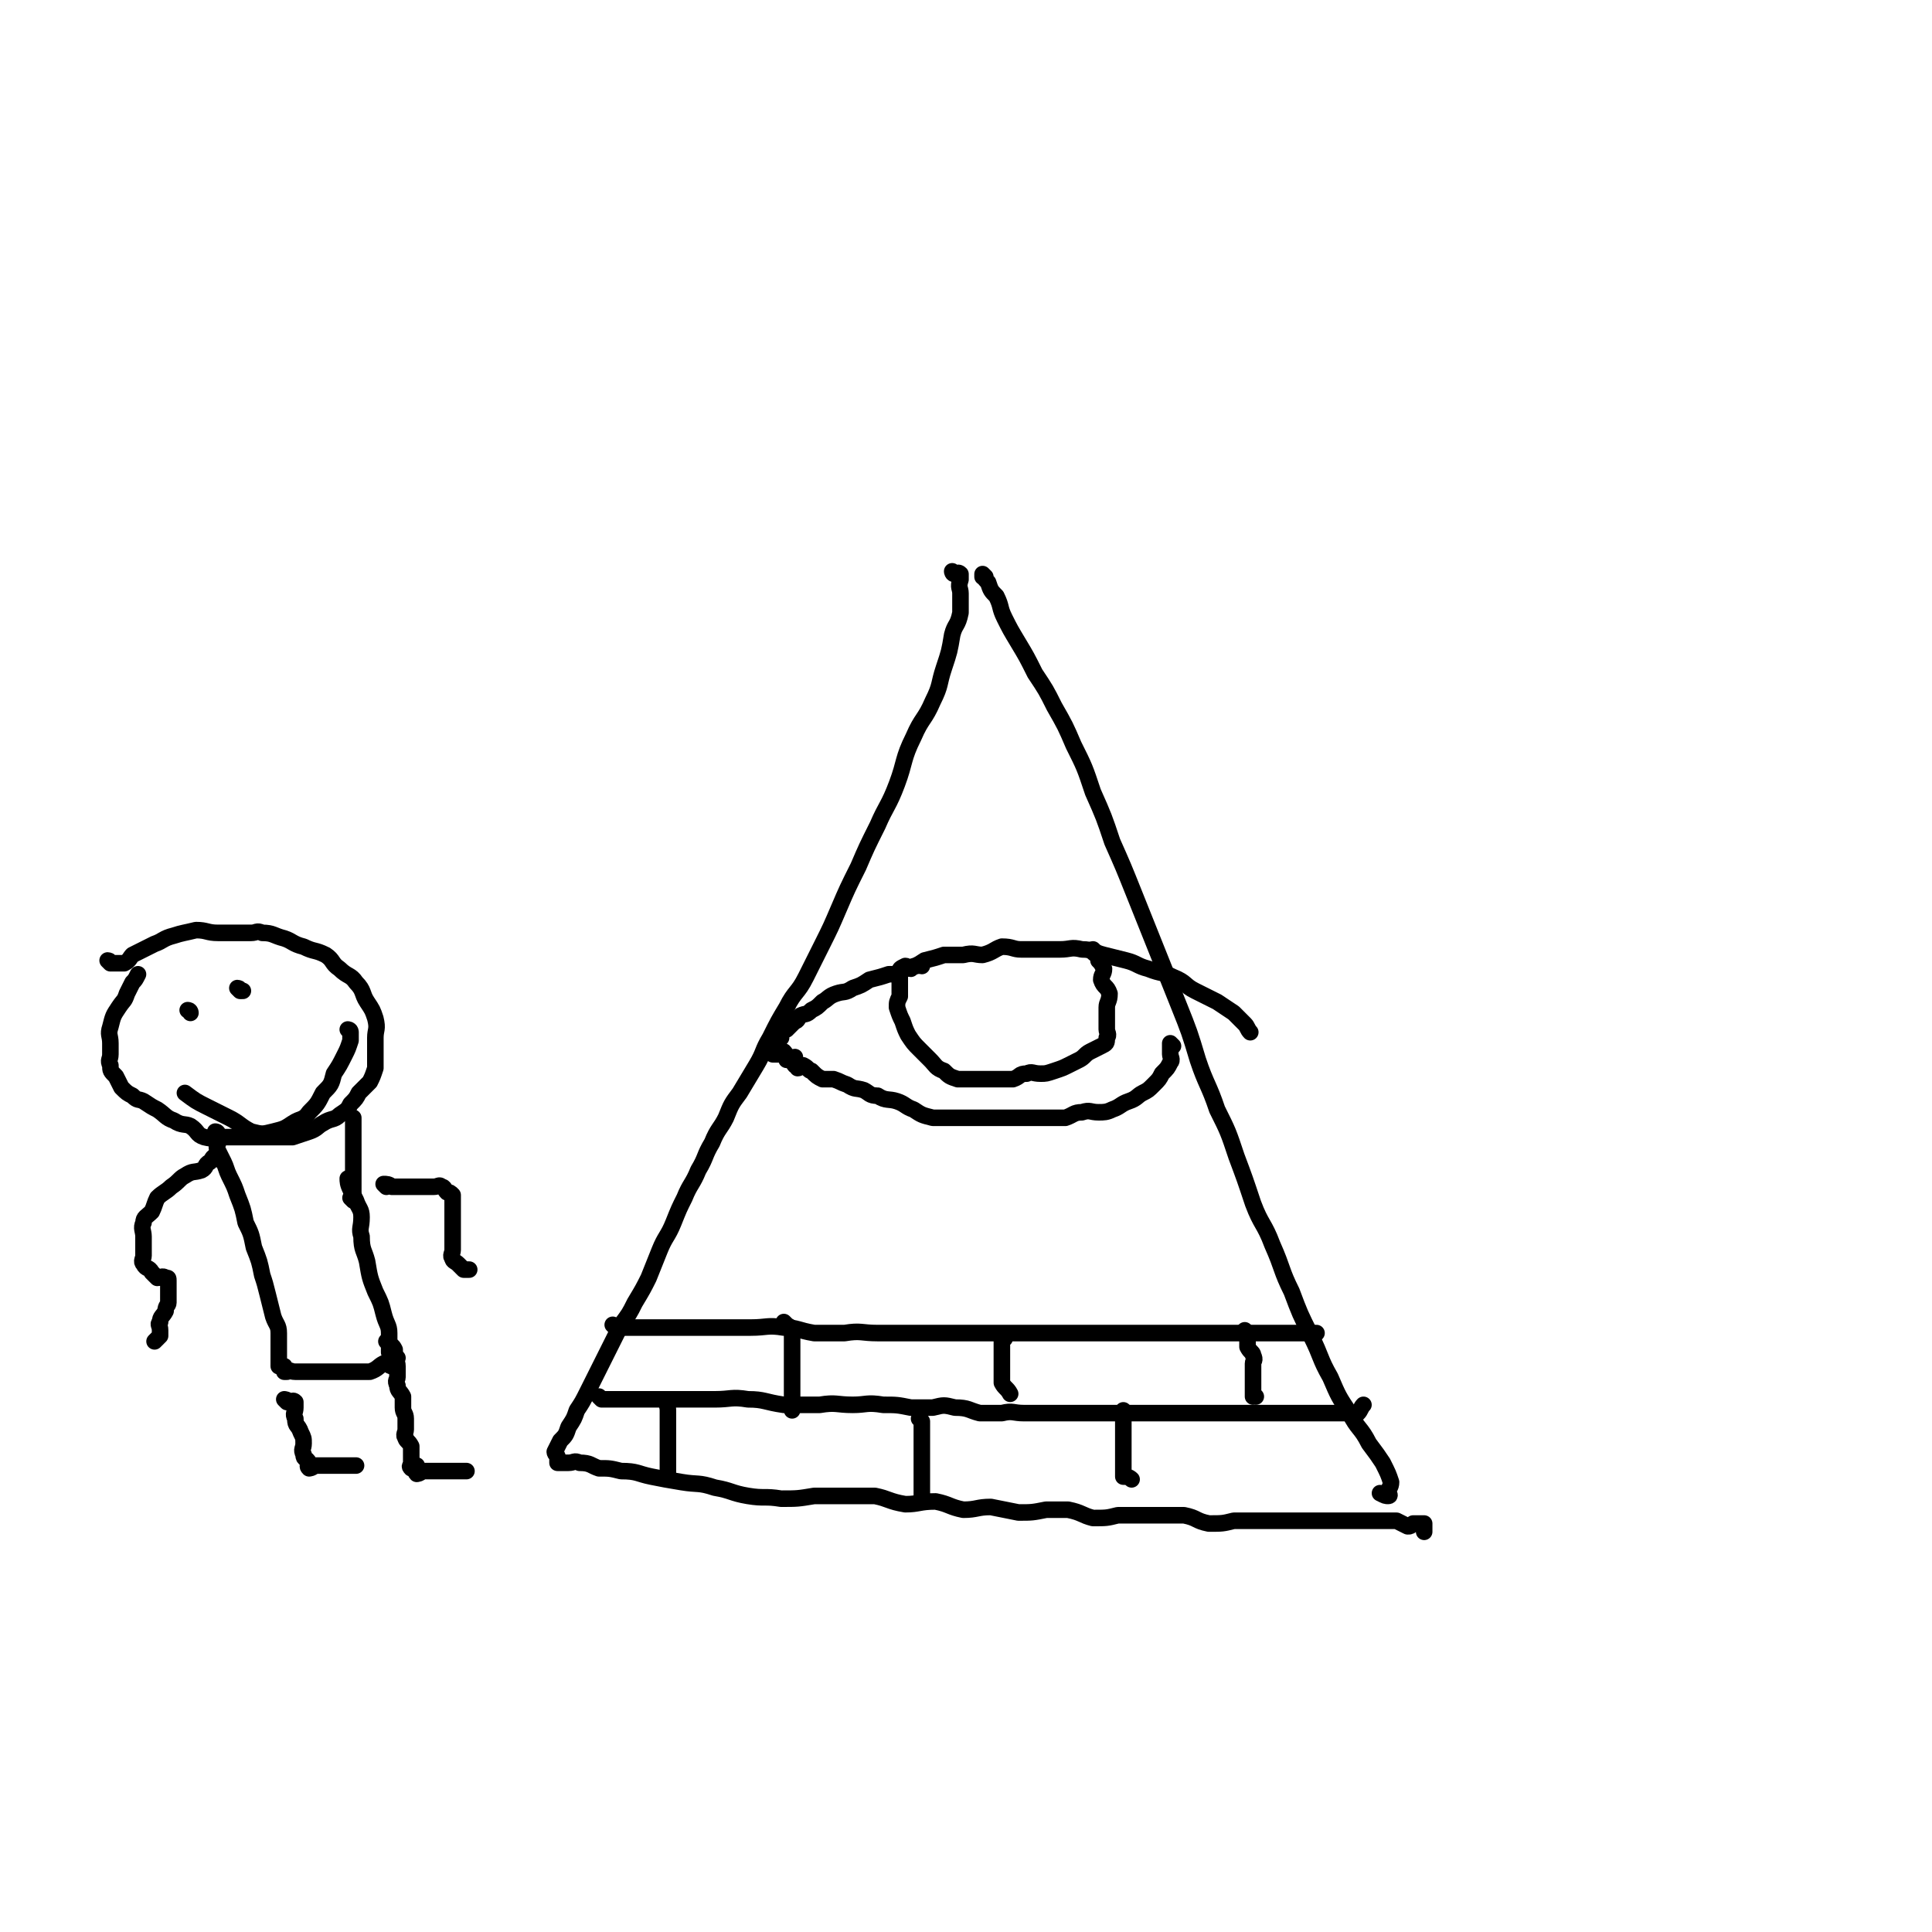 <svg viewBox='0 0 700 700' version='1.1' xmlns='http://www.w3.org/2000/svg' xmlns:xlink='http://www.w3.org/1999/xlink'><g fill='none' stroke='#000000' stroke-width='6' stroke-linecap='round' stroke-linejoin='round'><path d='M357,209c0,0 -1,-1 -1,-1 0,0 0,1 0,1 0,0 0,0 0,0 1,0 0,-1 0,-1 0,1 1,2 2,3 1,3 1,3 3,5 2,4 1,4 3,8 2,4 2,4 5,9 3,5 3,5 6,11 4,6 4,6 7,12 4,7 4,7 7,14 4,8 4,8 7,17 4,9 4,9 7,18 4,9 4,9 8,19 4,10 4,10 8,20 4,10 4,10 8,20 4,10 4,10 7,20 3,9 4,9 7,18 4,8 4,8 7,17 3,8 3,8 6,17 3,8 4,7 7,15 4,9 3,9 7,17 3,8 3,8 7,16 4,8 3,8 7,15 3,7 3,7 7,13 3,6 4,5 7,11 3,4 3,4 5,7 2,4 2,4 3,7 0,2 -1,2 -1,4 0,0 1,1 0,1 -1,0 -1,0 -3,-1 '/><path d='M346,208c0,0 -1,-1 -1,-1 0,0 0,1 1,1 0,0 0,0 0,0 1,0 1,-1 2,0 0,0 0,1 0,2 -1,3 0,3 0,5 0,4 0,4 0,7 -1,5 -2,4 -3,8 -1,6 -1,6 -3,12 -2,6 -1,6 -4,12 -3,7 -4,6 -7,13 -4,8 -3,9 -6,17 -3,8 -4,8 -7,15 -4,8 -4,8 -7,15 -4,8 -4,8 -7,15 -3,7 -3,7 -6,13 -3,6 -3,6 -6,12 -3,6 -4,5 -7,11 -3,5 -3,5 -6,11 -3,5 -2,5 -5,10 -3,5 -3,5 -6,10 -3,4 -3,4 -5,9 -2,4 -3,4 -5,9 -3,5 -2,5 -5,10 -2,5 -3,5 -5,10 -2,4 -2,4 -4,9 -2,5 -3,5 -5,10 -2,5 -2,5 -4,10 -2,4 -2,4 -5,9 -2,4 -2,4 -5,8 -2,4 -2,4 -4,8 -2,4 -2,4 -4,8 -2,4 -2,4 -4,8 -2,4 -2,4 -4,7 -1,3 -1,3 -3,6 -1,3 -1,3 -3,5 -1,2 -1,2 -2,4 0,1 1,1 1,2 0,1 0,1 0,2 0,0 0,0 0,0 0,0 0,0 1,0 1,0 1,0 3,0 2,0 2,-1 4,0 4,0 4,1 7,2 4,0 4,0 8,1 6,0 6,1 11,2 5,1 5,1 11,2 6,1 6,0 12,2 6,1 6,2 12,3 6,1 6,0 12,1 6,0 6,0 12,-1 5,0 5,0 11,0 5,0 5,0 11,0 5,1 5,2 11,3 5,0 5,-1 11,-1 5,1 5,2 10,3 5,0 5,-1 10,-1 5,1 5,1 10,2 5,0 5,0 10,-1 4,0 4,0 8,0 5,1 5,2 9,3 5,0 5,0 9,-1 4,0 4,0 8,0 4,0 4,0 8,0 4,0 4,0 8,0 5,1 4,2 9,3 5,0 5,0 9,-1 4,0 4,0 7,0 4,0 4,0 7,0 4,0 4,0 7,0 4,0 4,0 7,0 3,0 3,0 6,0 2,0 2,0 5,0 2,0 2,0 5,0 2,0 2,0 4,0 2,0 2,0 4,0 2,0 2,0 4,0 1,0 1,0 3,0 2,1 2,1 4,2 1,0 1,0 2,-1 1,0 1,0 3,0 1,0 1,0 1,0 0,0 0,0 0,0 0,2 0,2 0,3 '/><path d='M425,379c0,0 -1,-1 -1,-1 0,0 0,0 0,1 0,0 0,0 0,0 0,1 0,1 0,3 0,1 1,2 0,3 -1,2 -1,2 -3,4 -1,2 -1,2 -3,4 -2,2 -2,2 -4,3 -2,1 -2,2 -5,3 -3,1 -3,2 -6,3 -2,1 -3,1 -5,1 -3,0 -3,-1 -6,0 -3,0 -3,1 -6,2 -3,0 -3,0 -6,0 -3,0 -3,0 -5,0 -3,0 -3,0 -6,0 -3,0 -3,0 -6,0 -3,0 -3,0 -6,0 -3,0 -3,0 -6,0 -3,0 -3,0 -6,0 -4,0 -4,0 -7,0 -4,-1 -4,-1 -7,-3 -3,-1 -3,-2 -6,-3 -3,-1 -4,0 -7,-2 -3,0 -3,-1 -5,-2 -3,-1 -3,0 -6,-2 -3,-1 -2,-1 -5,-2 -2,0 -2,0 -4,0 -2,-1 -2,-1 -4,-3 -1,0 -1,-1 -3,-2 -1,0 -1,1 -2,1 0,-1 1,-1 1,-1 -1,-1 -2,0 -2,0 -1,-1 0,-2 0,-3 -1,0 -2,1 -3,1 0,-1 0,-2 -1,-3 0,0 0,1 -1,1 -2,0 -2,0 -3,0 -1,-1 -1,-1 -2,-1 0,-1 0,0 0,0 -1,-1 0,-1 0,-2 0,0 0,0 0,0 0,0 0,0 1,0 0,-1 -1,-1 0,-1 0,-1 1,0 2,0 0,-1 -1,-2 0,-3 0,0 1,1 2,1 0,-1 -1,-2 0,-3 0,0 1,0 2,0 1,-1 1,-1 3,-3 1,0 1,-1 2,-2 2,-1 2,0 4,-2 2,-1 2,-1 4,-3 2,-1 2,-2 5,-3 3,-1 3,0 6,-2 3,-1 3,-1 6,-3 4,-1 4,-1 7,-2 3,0 3,0 6,-2 4,-1 4,-1 7,-3 4,-1 4,-1 7,-2 4,0 4,0 7,0 4,-1 4,0 7,0 4,-1 4,-2 7,-3 4,0 4,1 7,1 4,0 4,0 7,0 4,0 4,0 7,0 4,0 4,-1 8,0 4,0 4,1 8,2 4,1 4,1 8,2 4,1 4,2 8,3 5,2 5,1 9,3 5,2 4,3 8,5 4,2 4,2 8,4 3,2 3,2 6,4 2,2 2,2 4,4 1,1 1,2 2,3 '/><path d='M397,345c0,0 -1,-1 -1,-1 0,0 0,0 0,1 0,0 0,0 0,0 1,1 2,1 2,3 1,1 1,1 2,3 0,2 -1,2 -1,4 1,3 2,2 3,5 0,3 -1,3 -1,5 0,2 0,2 0,4 0,2 0,2 0,4 0,1 1,2 0,3 0,2 0,2 -2,3 -2,1 -2,1 -4,2 -2,1 -2,2 -4,3 -2,1 -2,1 -4,2 -2,1 -2,1 -5,2 -3,1 -3,1 -5,1 -3,0 -3,-1 -5,0 -3,0 -2,1 -5,2 -2,0 -3,0 -5,0 -3,0 -3,0 -5,0 -3,0 -3,0 -5,0 -3,0 -3,0 -5,0 -3,-1 -3,-1 -5,-3 -3,-1 -3,-2 -5,-4 -2,-2 -2,-2 -4,-4 -2,-2 -2,-2 -4,-5 -1,-2 -1,-2 -2,-5 -1,-2 -1,-2 -2,-5 0,-2 0,-2 1,-4 0,-2 0,-2 0,-4 0,-1 0,-1 0,-3 0,-1 -1,-1 0,-2 0,-1 0,-1 2,-2 1,0 1,1 2,1 1,-1 1,-1 2,-1 1,-1 1,0 2,0 0,0 0,0 0,0 '/><path d='M223,481c0,0 -1,-1 -1,-1 0,0 0,0 1,1 0,0 0,0 0,0 0,0 0,0 1,0 1,0 1,0 2,0 1,0 1,0 3,0 1,0 1,0 3,0 3,0 3,0 5,0 3,0 3,0 6,0 4,0 4,0 7,0 5,0 5,0 11,0 5,0 5,0 11,0 6,0 6,-1 12,0 5,0 5,1 11,2 5,0 5,0 11,0 6,-1 6,0 12,0 6,0 6,0 12,0 6,0 6,0 12,0 5,0 5,0 11,0 5,0 5,0 11,0 5,0 5,0 11,0 5,0 5,0 11,0 5,0 5,0 10,0 4,0 4,0 8,0 5,0 5,0 11,0 4,0 4,0 8,0 4,0 4,0 8,0 5,0 5,0 9,0 4,0 4,0 8,0 4,0 4,0 7,0 4,0 4,0 7,0 3,0 3,0 5,0 2,0 2,0 4,0 2,0 2,0 4,0 1,0 1,0 2,0 '/><path d='M218,507c0,0 -1,-1 -1,-1 0,0 0,0 1,1 0,0 0,0 0,0 0,0 -1,-1 -1,-1 0,0 0,0 1,1 0,0 0,0 0,0 1,0 1,0 2,0 1,0 1,0 3,0 1,0 1,0 3,0 3,0 3,0 6,0 4,0 4,0 7,0 5,0 5,0 10,0 5,0 5,0 10,0 6,0 6,-1 12,0 6,0 6,1 13,2 6,0 6,0 13,0 6,-1 6,0 12,0 5,0 5,-1 11,0 5,0 5,0 10,1 4,0 4,0 8,0 4,-1 4,-1 8,0 5,0 5,1 9,2 4,0 4,0 8,0 4,-1 4,0 8,0 5,0 5,0 11,0 4,0 4,0 8,0 5,0 5,0 9,0 5,0 5,0 9,0 4,0 4,0 8,0 5,0 5,0 9,0 5,0 5,0 9,0 5,0 5,0 9,0 4,0 4,0 8,0 4,0 4,0 7,0 4,0 4,0 7,0 3,0 3,0 5,0 2,0 2,0 5,0 2,0 2,0 5,0 2,0 2,0 4,0 1,0 1,0 3,0 1,0 1,0 3,0 1,0 1,0 2,0 1,-1 1,-2 2,-3 0,0 0,0 0,0 '/><path d='M285,480c0,0 -1,-1 -1,-1 0,0 0,0 1,1 0,0 0,0 0,0 1,1 1,0 2,2 0,1 0,1 0,3 0,1 0,1 0,2 0,1 0,1 0,3 0,2 0,2 0,4 0,3 0,3 0,5 0,2 0,2 0,4 0,2 0,2 0,4 0,2 0,2 0,4 '/><path d='M408,512c0,0 -1,-1 -1,-1 0,0 0,0 0,1 0,0 0,0 0,0 0,1 0,1 0,2 0,1 0,1 0,2 0,1 0,1 0,3 0,1 0,1 0,3 0,1 0,1 0,3 0,1 0,1 0,2 0,1 0,1 0,2 0,1 0,1 0,2 0,1 0,1 0,2 0,1 0,1 0,2 1,0 2,0 3,1 '/><path d='M455,506c0,0 -1,-1 -1,-1 0,0 0,0 0,1 0,0 0,0 0,0 1,0 0,-1 0,-1 0,0 0,0 0,1 0,0 0,0 0,0 0,-1 0,-1 0,-2 0,-2 0,-2 0,-3 0,-1 0,-1 0,-2 0,-1 0,-1 0,-2 0,-1 0,-1 0,-3 0,-1 1,-1 0,-3 0,-1 -1,-1 -2,-3 0,-1 0,-1 0,-2 0,-1 0,-1 0,-2 0,0 0,0 0,0 0,-1 0,-1 -1,-2 0,0 0,0 0,0 1,1 0,0 0,0 '/><path d='M364,485c0,0 -1,-1 -1,-1 0,0 0,0 0,1 0,0 0,0 0,0 0,1 0,1 0,3 0,2 0,2 0,4 0,3 0,3 0,5 0,2 0,2 0,4 1,2 2,2 3,4 '/><path d='M242,508c0,0 -1,-1 -1,-1 0,0 0,0 1,1 0,0 0,0 0,0 0,0 -1,-1 -1,-1 0,1 1,2 1,4 0,2 0,2 0,4 0,3 0,3 0,6 0,3 0,3 0,6 0,4 0,4 0,7 '/><path d='M334,515c0,0 -1,-1 -1,-1 0,0 0,0 1,1 0,0 0,0 0,0 0,1 0,1 0,3 0,2 0,2 0,4 0,2 0,2 0,5 0,2 0,2 0,5 0,2 0,2 0,5 0,3 0,3 0,5 '/><path d='M127,374c0,0 -1,-1 -1,-1 0,0 1,0 1,1 0,0 0,0 0,0 0,1 0,1 0,3 -1,3 -1,3 -2,5 -2,4 -2,4 -4,7 -1,4 -1,4 -4,7 -2,4 -2,4 -5,7 -2,3 -3,2 -6,4 -3,2 -3,2 -7,3 -4,1 -4,1 -8,0 -4,-2 -4,-3 -8,-5 -4,-2 -4,-2 -8,-4 -4,-2 -4,-2 -8,-5 '/><path d='M69,367c0,0 0,-1 -1,-1 0,0 1,0 1,1 '/><path d='M87,359c0,0 0,-1 -1,-1 0,0 1,1 1,1 0,0 0,0 1,0 '/><path d='M40,349c0,0 0,-1 -1,-1 0,0 1,1 1,1 1,0 1,0 2,0 2,0 2,0 3,0 2,-1 2,-2 3,-3 2,-1 2,-1 4,-2 2,-1 2,-1 4,-2 3,-1 3,-2 7,-3 3,-1 4,-1 8,-2 4,0 4,1 8,1 3,0 3,0 5,0 3,0 3,0 7,0 2,0 2,-1 4,0 4,0 4,1 8,2 3,1 3,2 7,3 4,2 4,1 8,3 3,2 2,3 5,5 3,3 4,2 6,5 3,3 2,4 4,7 2,3 2,3 3,6 1,4 0,4 0,7 0,3 0,3 0,5 0,3 0,3 0,6 -1,3 -1,3 -2,5 -2,2 -2,2 -4,4 -1,2 -1,2 -3,4 -1,2 -1,2 -4,4 -2,2 -3,1 -6,3 -2,1 -2,2 -5,3 -3,1 -3,1 -6,2 -3,0 -3,0 -6,0 -3,0 -3,0 -6,0 -3,0 -3,0 -6,0 -3,0 -3,0 -6,0 -4,0 -4,1 -8,0 -3,-1 -2,-2 -5,-4 -2,-1 -3,0 -6,-2 -3,-1 -3,-2 -6,-4 -2,-1 -2,-1 -5,-3 -2,-1 -2,0 -4,-2 -2,-1 -2,-1 -4,-3 -1,-2 -1,-2 -2,-4 -2,-2 -2,-2 -2,-4 -1,-2 0,-2 0,-4 0,-2 0,-2 0,-4 0,-3 -1,-3 0,-6 1,-4 1,-4 3,-7 2,-3 2,-2 3,-5 1,-2 1,-2 2,-4 1,-1 1,-1 2,-3 0,0 0,0 0,0 '/><path d='M127,428c0,0 -1,-1 -1,-1 0,0 1,0 1,1 0,0 0,0 0,0 0,0 -1,-1 -1,-1 0,1 0,2 1,4 1,2 1,2 2,4 1,3 2,3 2,6 0,4 -1,4 0,7 0,5 1,5 2,9 1,6 1,6 3,11 2,4 2,4 3,8 1,4 2,4 2,7 0,3 0,3 0,5 0,1 0,1 0,2 0,0 0,0 0,0 '/><path d='M79,411c0,0 0,-1 -1,-1 0,0 1,0 1,1 0,1 0,1 0,3 0,1 -1,1 0,3 1,2 1,2 2,4 1,2 1,3 2,5 2,4 2,4 3,7 2,5 2,5 3,10 2,4 2,4 3,9 2,5 2,5 3,10 1,3 1,3 2,7 1,4 1,4 2,8 1,3 2,3 2,6 0,3 0,3 0,5 0,1 0,1 0,3 0,1 0,1 0,3 0,0 0,1 0,1 1,0 1,0 2,0 0,0 0,0 0,0 0,1 0,1 0,2 0,0 0,0 1,0 1,-1 1,0 3,0 1,0 1,0 2,0 2,0 2,0 3,0 3,0 3,0 5,0 3,0 3,0 6,0 3,0 3,0 6,0 3,0 3,0 5,0 3,-1 3,-2 5,-3 2,0 2,1 3,1 1,-1 1,-2 2,-3 0,0 0,0 0,0 '/><path d='M128,435c0,0 -1,-1 -1,-1 0,0 1,0 1,1 0,0 0,0 0,0 0,-2 0,-2 0,-3 0,-2 0,-2 0,-3 0,-1 0,-1 0,-3 0,-2 0,-2 0,-5 0,-2 0,-2 0,-4 0,-2 0,-2 0,-5 0,-2 0,-2 0,-4 0,-1 0,-1 0,-3 '/><path d='M141,487c0,0 -1,-1 -1,-1 0,0 1,0 1,1 0,0 0,0 0,0 1,1 1,0 2,2 0,1 0,1 0,3 0,1 1,1 1,3 0,2 0,2 0,4 0,1 -1,1 0,3 0,2 1,2 2,4 0,2 0,2 0,4 0,2 1,2 1,4 0,2 0,2 0,4 0,1 -1,2 0,3 0,1 1,1 2,3 0,1 0,1 0,2 0,1 0,1 0,3 0,1 0,1 0,2 0,0 -1,0 0,1 1,0 1,-1 2,-1 0,1 -1,2 0,3 0,0 1,0 2,-1 1,0 1,0 2,0 1,0 1,0 2,0 2,0 2,0 3,0 2,0 2,0 3,0 2,0 2,0 3,0 2,0 2,0 3,0 0,0 0,0 0,0 '/><path d='M104,508c0,0 0,-1 -1,-1 0,0 1,0 1,1 0,0 0,0 0,0 0,0 -1,-1 -1,-1 0,0 1,0 2,1 0,0 0,0 0,0 1,0 1,-1 2,0 0,0 0,1 0,2 0,2 -1,2 0,4 0,3 1,2 2,5 1,2 1,2 1,4 0,2 -1,2 0,4 0,2 1,1 2,3 0,1 -1,1 0,2 0,0 1,0 2,-1 0,0 0,0 1,0 2,0 2,0 3,0 2,0 2,0 3,0 2,0 2,0 4,0 2,0 2,0 4,0 '/><path d='M79,420c0,0 0,-1 -1,-1 0,0 1,0 1,1 0,0 0,0 0,0 0,0 0,-1 -1,-1 -1,0 -1,1 -2,2 -2,1 -1,2 -3,3 -3,1 -3,0 -6,2 -2,1 -2,2 -5,4 -2,2 -3,2 -5,4 -1,2 -1,3 -2,5 -2,2 -3,2 -3,4 -1,2 0,3 0,5 0,2 0,2 0,4 0,1 0,1 0,3 0,1 -1,2 0,3 1,2 2,1 3,3 1,1 1,1 2,2 1,0 2,-1 3,0 1,0 1,0 1,1 0,1 0,1 0,2 0,0 0,0 0,1 0,1 0,1 0,2 0,1 0,1 0,3 0,1 -1,1 -1,3 -1,2 -2,2 -2,4 -1,1 0,1 0,3 0,1 0,1 0,2 -1,1 -1,1 -2,2 '/><path d='M140,430c0,0 -1,-1 -1,-1 0,0 1,0 1,1 0,0 0,0 0,0 0,0 -1,-1 -1,-1 1,0 2,0 3,1 1,0 1,0 2,0 1,0 1,0 3,0 2,0 2,0 3,0 2,0 2,0 3,0 1,0 1,0 2,0 1,0 1,0 2,0 2,0 2,-1 3,0 1,0 1,1 2,2 1,0 1,0 2,1 0,0 0,1 0,2 0,1 0,1 0,3 0,2 0,2 0,4 0,2 0,2 0,4 0,2 0,2 0,4 0,1 0,1 0,3 0,1 -1,2 0,3 0,1 1,1 2,2 1,1 1,1 2,2 1,0 1,0 2,0 '/></g>
</svg>